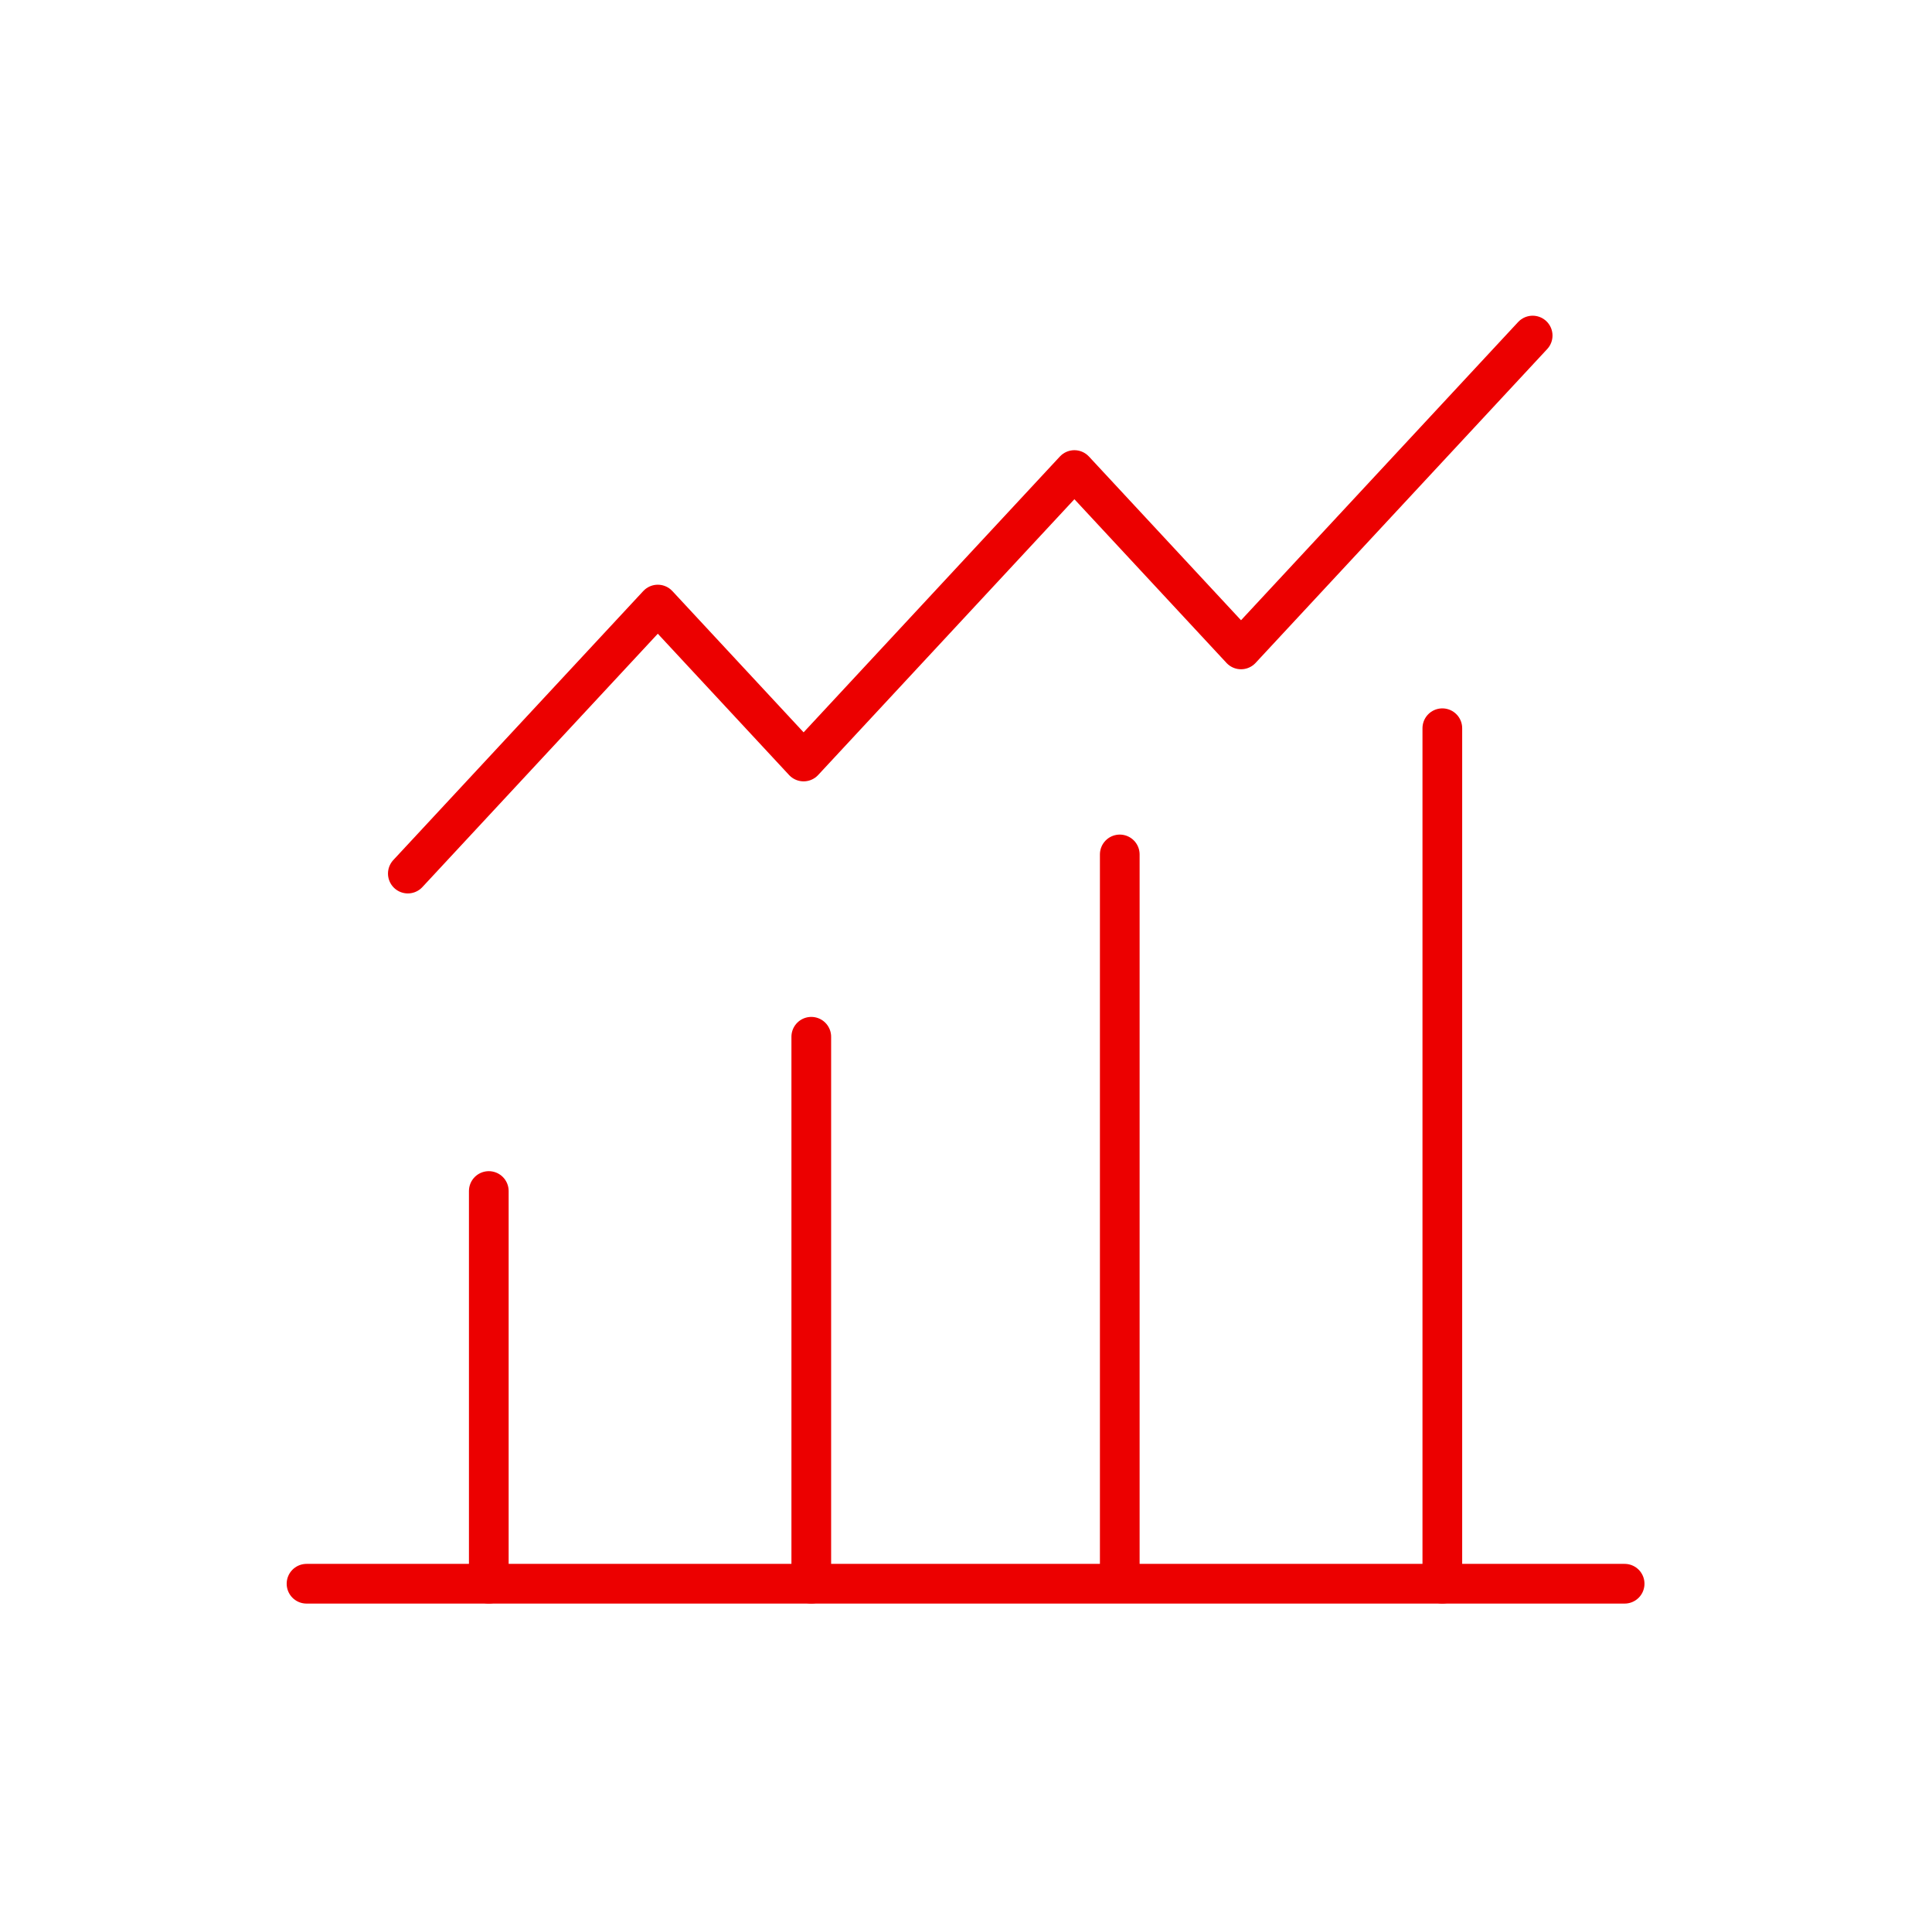 <svg width="73" height="72" viewBox="0 0 73 72" fill="none" xmlns="http://www.w3.org/2000/svg">
<path d="M15.41 33.003L24.855 22.84L30.364 28.769L40.596 17.758L46.892 24.534L57.911 12.677" stroke="#EC0000" stroke-width="1.5" stroke-miterlimit="10" stroke-linecap="round" stroke-linejoin="round"/>
<path d="M18.469 44.996L18.469 59.831" stroke="#EC0000" stroke-width="1.5" stroke-miterlimit="10" stroke-linecap="round" stroke-linejoin="round"/>
<path d="M30.654 39.168L30.654 59.831" stroke="#EC0000" stroke-width="1.5" stroke-miterlimit="10" stroke-linecap="round" stroke-linejoin="round"/>
<path d="M42.31 32.28L42.31 59.302" stroke="#EC0000" stroke-width="1.5" stroke-miterlimit="10" stroke-linecap="round" stroke-linejoin="round"/>
<path d="M54.498 27.512L54.498 59.831" stroke="#EC0000" stroke-width="1.5" stroke-miterlimit="10" stroke-linecap="round" stroke-linejoin="round"/>
<path d="M11.582 59.832L61.386 59.832" stroke="#EC0000" stroke-width="1.5" stroke-miterlimit="10" stroke-linecap="round" stroke-linejoin="round"/>
</svg>
